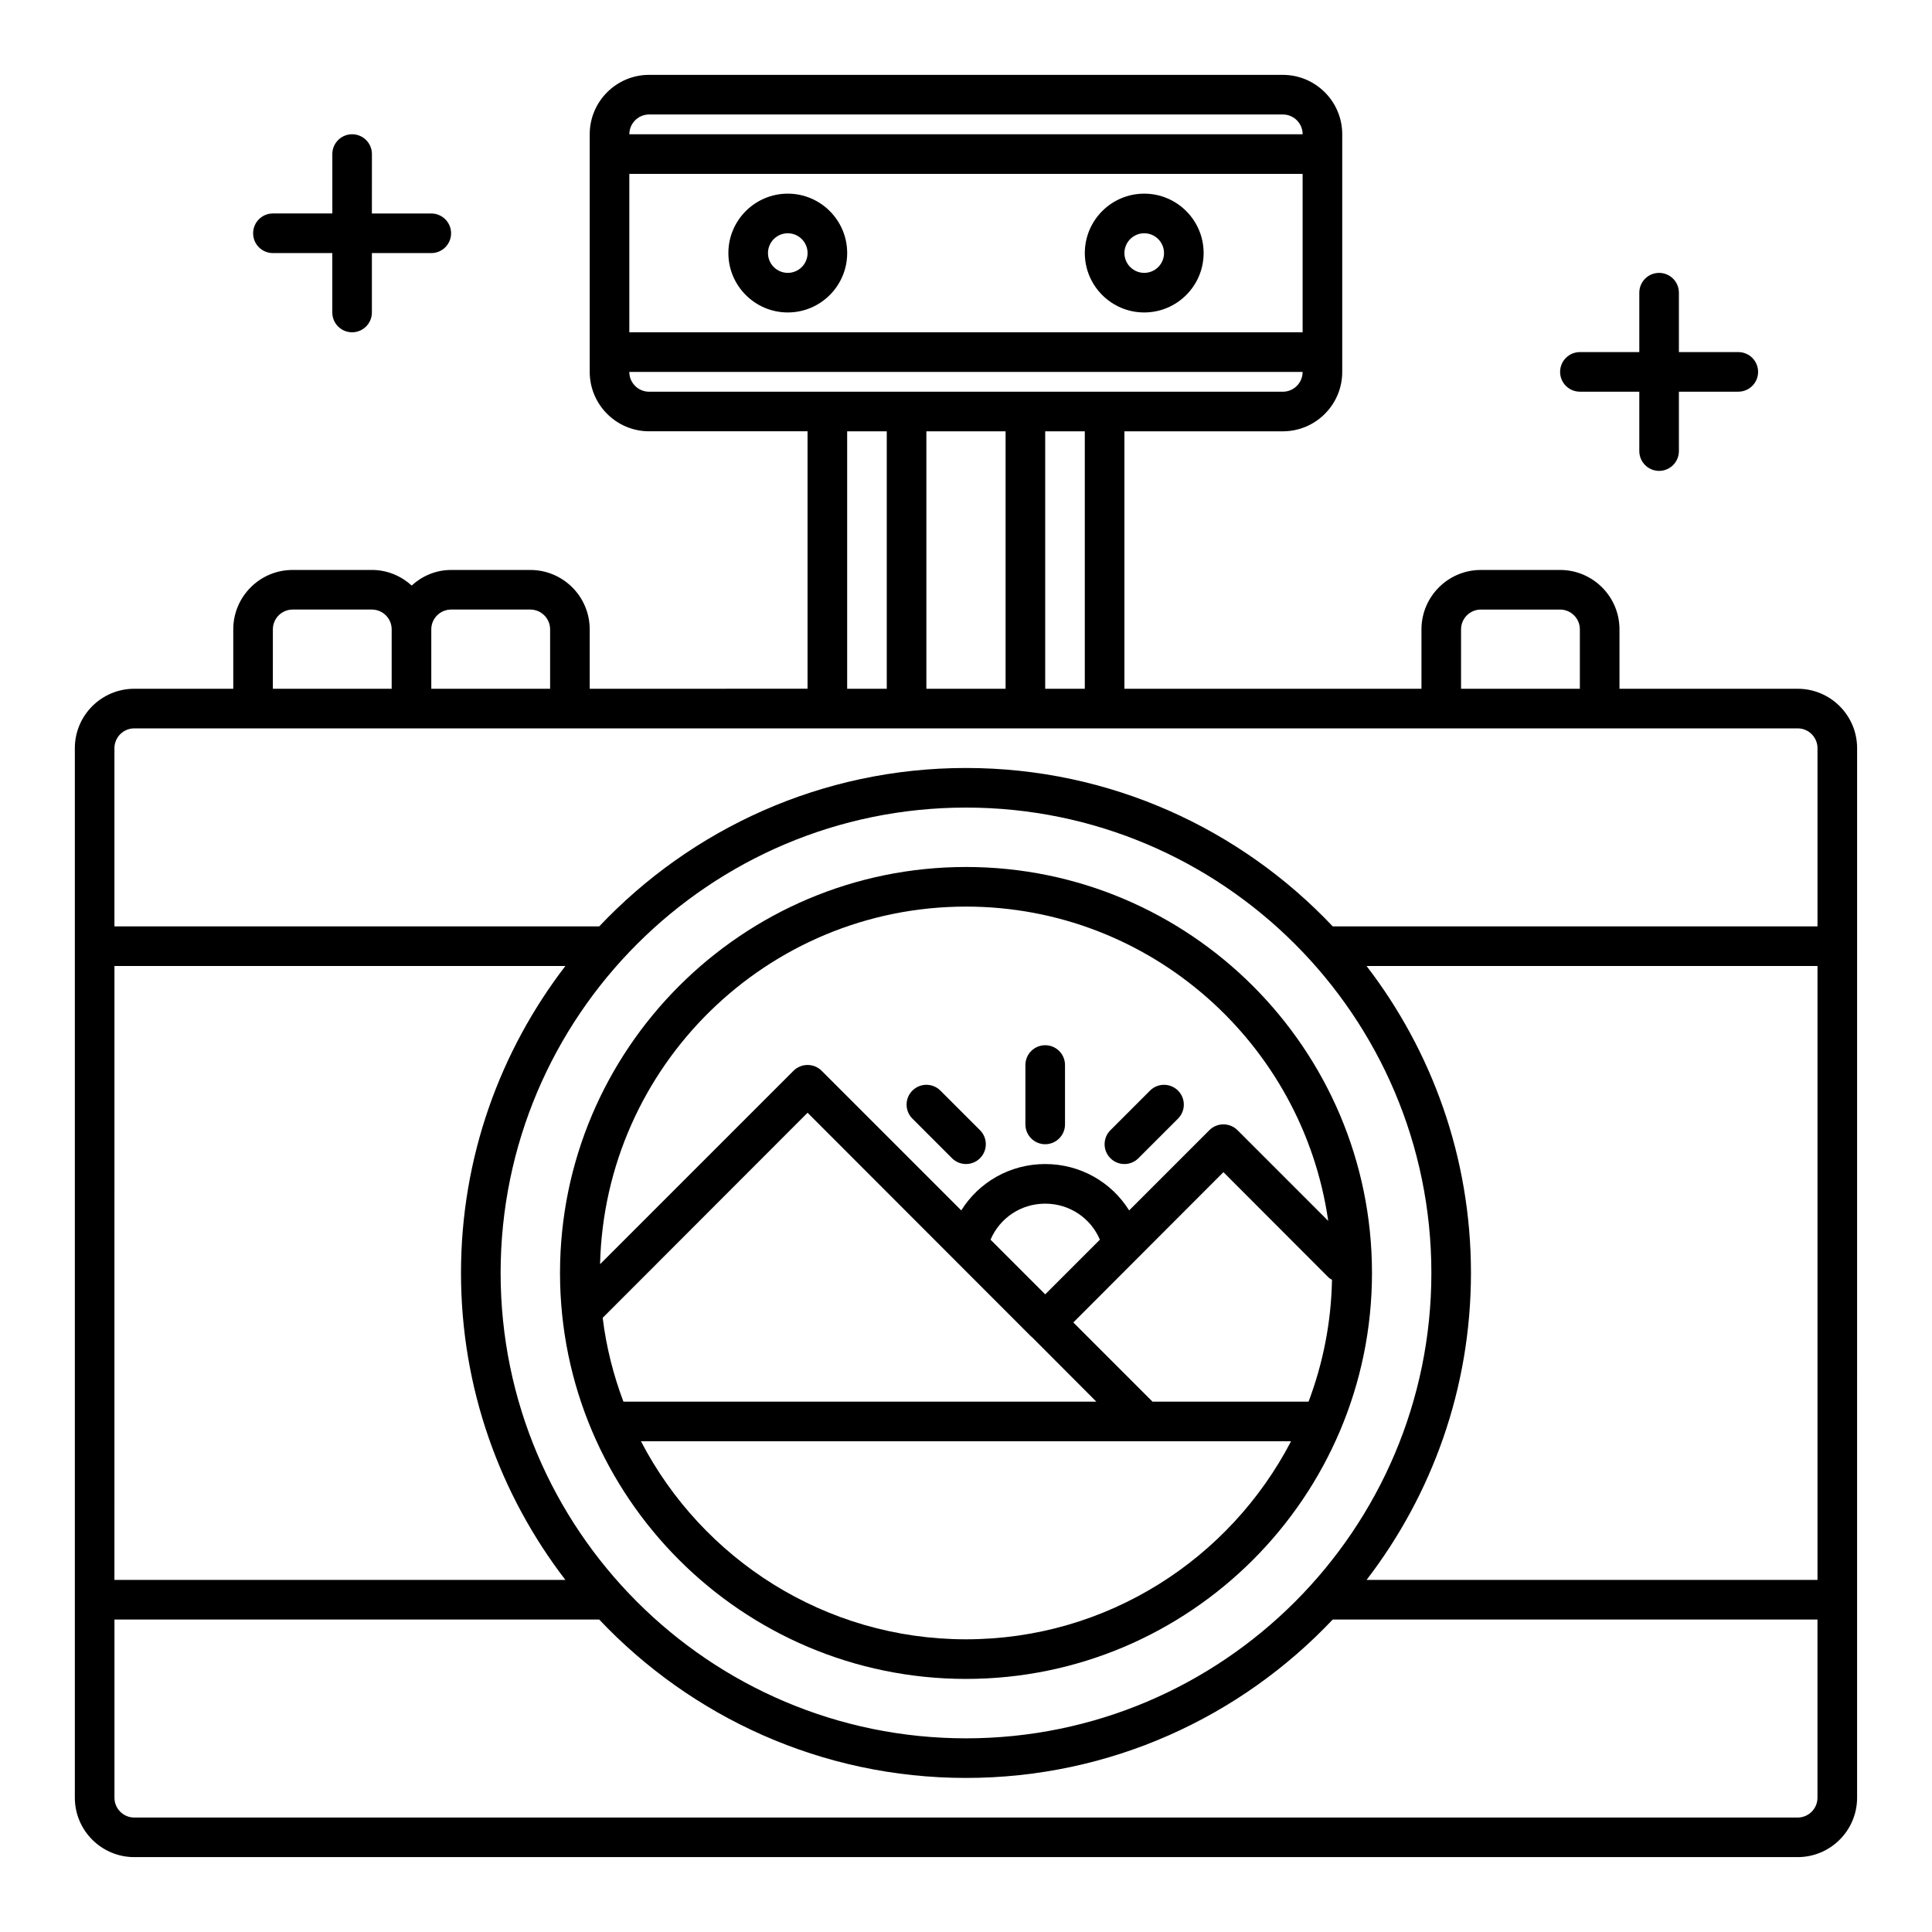 <?xml version="1.0" encoding="UTF-8"?>
<!-- Uploaded to: ICON Repo, www.svgrepo.com, Generator: ICON Repo Mixer Tools -->
<svg fill="#000000" width="800px" height="800px" version="1.1" viewBox="144 144 512 512" xmlns="http://www.w3.org/2000/svg">
 <g>
  <path d="m620.41 326.53h-47.23v-15.742c0-8.684-7.062-15.742-15.742-15.742h-20.992c-8.684 0-15.742 7.062-15.742 15.742v15.742h-78.723v-68.227h41.984c8.684 0 15.742-7.062 15.742-15.742v-62.977c0-8.684-7.062-15.742-15.742-15.742l-167.94-0.004c-8.684 0-15.742 7.062-15.742 15.742v62.977c0 8.684 7.062 15.742 15.742 15.742h41.984v68.223l-57.73 0.008v-15.742c0-8.684-7.062-15.742-15.742-15.742h-20.992c-4.047 0-7.676 1.602-10.453 4.129-2.797-2.543-6.473-4.133-10.539-4.133h-20.992c-8.684 0-15.742 7.062-15.742 15.742v15.742l-26.242 0.004c-8.684 0-15.742 7.062-15.742 15.742v278.14c0 8.684 7.062 15.742 15.742 15.742h440.83c8.684 0 15.742-7.062 15.742-15.742l0.004-278.14c0-8.68-7.062-15.742-15.746-15.742zm-446.08 73.473h119.5c-17.328 22.559-27.66 50.762-27.66 81.344s10.336 58.781 27.664 81.344h-119.51zm102.34 81.344c0-68.004 55.324-123.33 123.33-123.33s123.33 55.324 123.33 123.33-55.324 123.33-123.33 123.33-123.33-55.324-123.33-123.33zm257.15 0c0-30.582-10.336-58.781-27.664-81.344h119.5v162.69h-119.5c17.328-22.562 27.664-50.762 27.664-81.344zm-2.625-170.56c0-2.894 2.352-5.246 5.246-5.246h20.992c2.894 0 5.246 2.356 5.246 5.246v15.742h-31.488zm-99.711 15.746h-10.496v-68.227h10.496zm-20.992-68.227v68.223h-20.992v-68.223zm-99.715-68.223h178.43v41.984h-178.43zm5.25-15.746h167.94c2.894 0 5.246 2.356 5.246 5.246l-178.43 0.004c0-2.894 2.352-5.25 5.25-5.25zm-5.25 68.227h178.43c0 2.894-2.352 5.246-5.246 5.246h-167.94c-2.898 0-5.25-2.356-5.25-5.246zm57.73 15.742h10.496v68.223h-10.496zm-104.96 47.234h20.992c2.894 0 5.246 2.356 5.246 5.246v15.742h-31.488v-15.742c0-2.891 2.356-5.246 5.25-5.246zm-47.234 5.246c0-2.894 2.352-5.246 5.246-5.246h20.992c2.894 0 5.246 2.356 5.246 5.246v15.742h-31.488zm-36.734 26.242h440.83c2.894 0 5.246 2.356 5.246 5.246v47.23l-128.46 0.004c-24.414-25.824-58.945-41.984-97.199-41.984s-72.785 16.16-97.199 41.984h-128.47v-47.23c0-2.894 2.356-5.25 5.25-5.25zm440.83 288.64h-440.83c-2.894 0-5.246-2.356-5.246-5.246v-47.23h128.46c24.41 25.816 58.941 41.98 97.199 41.98 38.254 0 72.785-16.16 97.199-41.984h128.46v47.23c0 2.894-2.352 5.25-5.25 5.25z"/>
  <path d="m400 588.93c59.32 0 107.59-48.262 107.59-107.59-0.004-59.32-48.266-107.58-107.59-107.58s-107.59 48.262-107.59 107.59c0 59.32 48.262 107.58 107.59 107.58zm0-10.496c-37.449 0-69.953-21.348-86.141-52.48h172.28c-16.191 31.133-48.691 52.48-86.141 52.48zm90.781-62.977h-41.348l-20.992-20.992 39.781-39.832 27.762 27.812c0.301 0.301 0.656 0.504 1.008 0.719-0.211 11.355-2.406 22.207-6.211 32.293zm-69.789-28.441-14.488-14.488c2.434-5.734 8.051-9.547 14.488-9.547s12.055 3.812 14.488 9.547zm-3.832 11.07c0.051 0.051 0.051 0.051 0.105 0.105 0.051 0.051 0.051 0.051 0.105 0.051l17.176 17.215h-125.33c-2.664-7.062-4.551-14.488-5.5-22.219l54.301-54.348zm-17.16-113.83c48.84 0 89.258 36.285 95.992 83.293l-24.043-24.043c-2.047-2.047-5.406-2.047-7.453 0l-21.262 21.262c-4.68-7.5-12.945-12.285-22.242-12.285-9.297 0-17.566 4.785-22.246 12.285l-37.004-37.004c-2.047-2.047-5.406-2.047-7.453 0l-51.262 51.262c1.25-52.461 44.219-94.77 96.973-94.77z"/>
  <path d="m352.77 195.32c-8.684 0-15.742 7.062-15.742 15.742 0 8.684 7.062 15.742 15.742 15.742 8.684 0 15.742-7.062 15.742-15.742 0.004-8.68-7.059-15.742-15.742-15.742zm0 20.992c-2.894 0-5.246-2.356-5.246-5.246 0-2.894 2.352-5.246 5.246-5.246s5.246 2.356 5.246 5.246c0.004 2.894-2.352 5.246-5.246 5.246z"/>
  <path d="m447.23 195.32c-8.684 0-15.742 7.062-15.742 15.742 0 8.684 7.062 15.742 15.742 15.742 8.684 0 15.742-7.062 15.742-15.742 0.004-8.68-7.059-15.742-15.742-15.742zm0 20.992c-2.894 0-5.246-2.356-5.246-5.246 0-2.894 2.352-5.246 5.246-5.246s5.246 2.356 5.246 5.246c0.004 2.894-2.352 5.246-5.246 5.246z"/>
  <path d="m216.32 211.07h15.742v15.742c0 2.898 2.348 5.246 5.246 5.246 2.902 0 5.246-2.352 5.246-5.246v-15.742h15.742c2.902 0 5.246-2.352 5.246-5.246 0-2.898-2.348-5.246-5.246-5.246h-15.742l0.008-15.75c0-2.898-2.348-5.246-5.246-5.246-2.902 0-5.246 2.352-5.246 5.246v15.742h-15.742c-2.902 0-5.246 2.352-5.246 5.246-0.008 2.902 2.34 5.254 5.238 5.254z"/>
  <path d="m562.69 247.8h15.742v15.742c0 2.898 2.348 5.246 5.246 5.246 2.902 0 5.246-2.352 5.246-5.246v-15.742h15.742c2.902 0 5.246-2.352 5.246-5.246 0-2.898-2.348-5.246-5.246-5.246h-15.742v-15.742c0-2.898-2.348-5.246-5.246-5.246-2.902 0-5.246 2.352-5.246 5.246v15.742h-15.742c-2.902 0-5.246 2.352-5.246 5.246-0.004 2.894 2.344 5.246 5.246 5.246z"/>
  <path d="m420.99 447.23c2.902 0 5.246-2.352 5.246-5.246v-15.742c0-2.898-2.348-5.246-5.246-5.246-2.902 0-5.246 2.352-5.246 5.246v15.742c-0.004 2.894 2.344 5.246 5.246 5.246z"/>
  <path d="m396.29 450.94c1.023 1.023 2.367 1.539 3.711 1.539s2.684-0.512 3.711-1.539c2.051-2.051 2.051-5.371 0-7.422l-10.496-10.496c-2.051-2.051-5.371-2.051-7.422 0-2.051 2.051-2.051 5.371 0 7.422z"/>
  <path d="m441.98 452.48c1.344 0 2.684-0.512 3.711-1.539l10.496-10.496c2.051-2.051 2.051-5.371 0-7.422-2.051-2.051-5.371-2.051-7.422 0l-10.496 10.496c-2.051 2.051-2.051 5.371 0 7.422 1.023 1.023 2.367 1.539 3.711 1.539z"/>
 </g>
</svg>